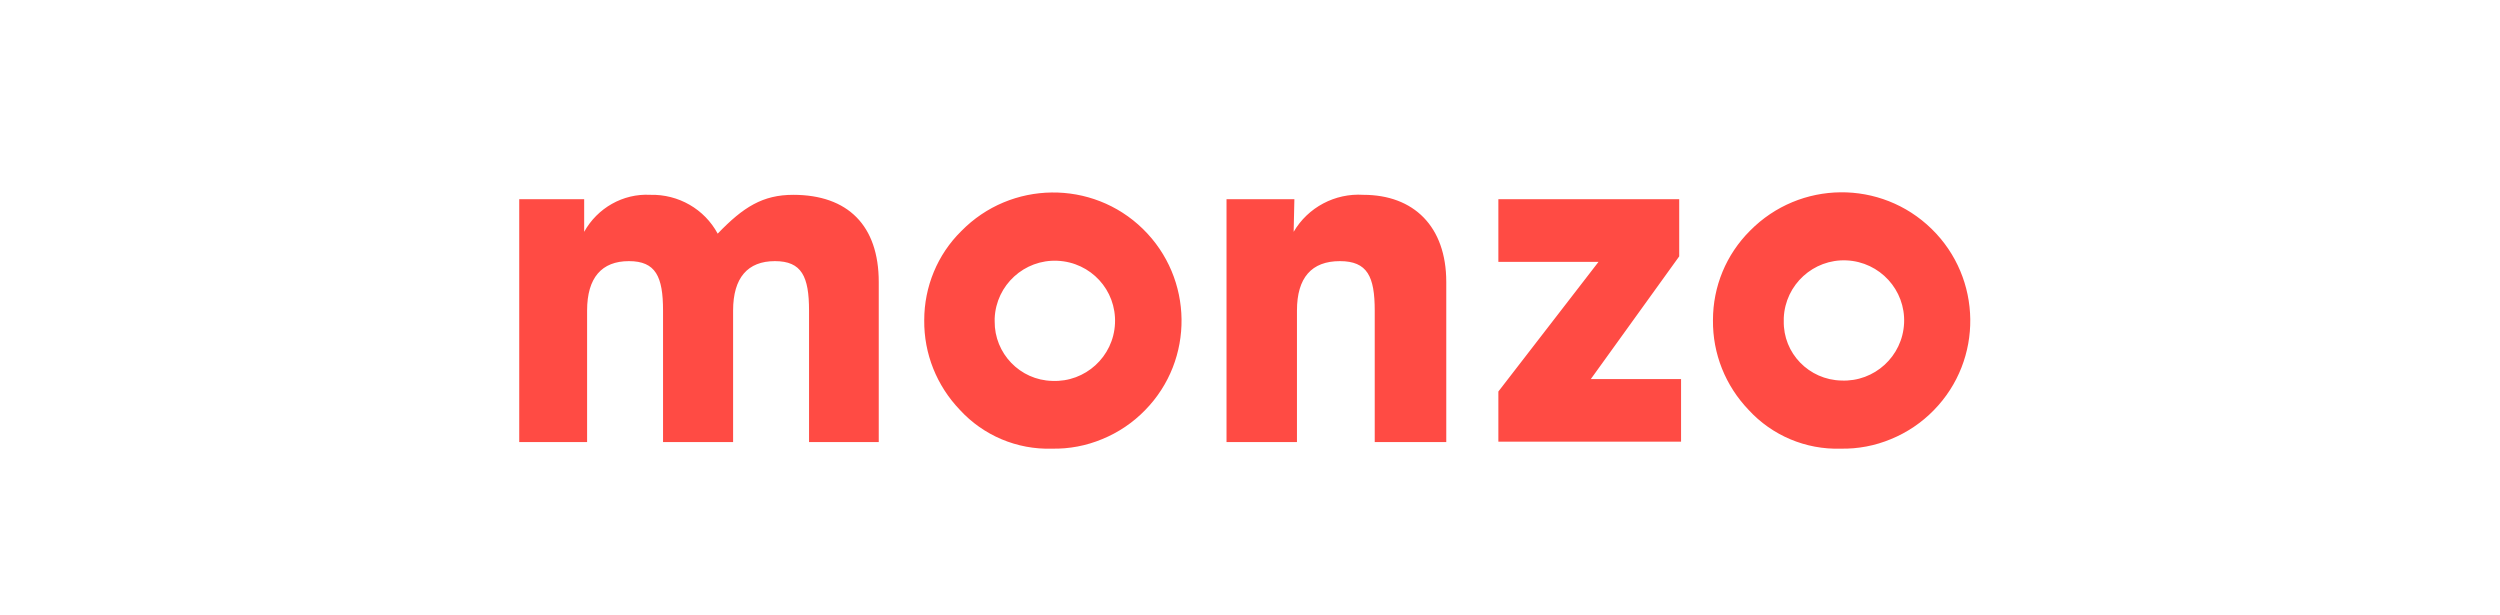 <svg width="130" height="32" viewBox="0 0 130 32" fill="none" xmlns="http://www.w3.org/2000/svg">
<g clip-path="url(#clip0_6727_1526)">
<path d="M27 22.987V10.36H30.377V12.055C31.063 10.817 32.399 10.055 33.81 10.131C35.279 10.093 36.633 10.874 37.32 12.15C38.656 10.76 39.667 10.131 41.25 10.131C44.092 10.131 45.695 11.731 45.695 14.664V22.987H42.07V16.15C42.07 14.379 41.689 13.579 40.296 13.579C38.885 13.579 38.121 14.436 38.121 16.15V22.987H34.478V16.15C34.478 14.379 34.096 13.579 32.704 13.579C31.292 13.579 30.529 14.436 30.529 16.15V22.987H27ZM49.987 12.017C52.562 9.388 56.797 9.331 59.43 11.903C62.062 14.474 62.12 18.702 59.544 21.33C58.915 21.978 58.152 22.492 57.312 22.835C56.492 23.178 55.595 23.349 54.699 23.33C52.887 23.387 51.132 22.645 49.911 21.311C48.709 20.054 48.041 18.397 48.06 16.645C48.06 14.912 48.747 13.236 49.987 12.017ZM54.718 19.807C56.435 19.883 57.904 18.55 57.98 16.817C58.056 15.083 56.721 13.636 54.985 13.56C53.268 13.483 51.799 14.817 51.723 16.55C51.723 16.607 51.723 16.645 51.723 16.702C51.704 18.378 53.039 19.769 54.718 19.807ZM63.779 22.987V10.36H67.308L67.27 12.055C68.014 10.779 69.426 10.036 70.895 10.131C73.508 10.131 75.206 11.769 75.206 14.664V22.987H71.486V16.15C71.486 14.379 71.105 13.579 69.674 13.579C68.205 13.579 67.442 14.436 67.442 16.15V22.987H63.779ZM91.001 11.998C93.596 9.369 97.811 9.331 100.444 11.903C103.077 14.474 103.133 18.702 100.559 21.33C99.929 21.978 99.166 22.492 98.327 22.835C97.506 23.178 96.609 23.349 95.713 23.33C93.901 23.387 92.146 22.645 90.925 21.311C89.723 20.054 89.055 18.397 89.074 16.645C89.074 14.893 89.761 13.236 91.001 11.998ZM95.751 19.788C97.468 19.864 98.937 18.531 99.013 16.797C99.089 15.083 97.754 13.617 96.018 13.54C94.301 13.464 92.832 14.798 92.756 16.531C92.756 16.588 92.756 16.626 92.756 16.683C92.718 18.378 94.073 19.75 95.751 19.788ZM77.915 22.987V20.359L83.123 13.617H77.915V10.36H87.319V13.331L82.722 19.712H87.415V22.968H77.915V22.987Z" fill="#FF4B44"/>
</g>
<defs>
<clipPath id="clip0_6727_1526">
<rect width="130" height="32" fill="white"/>
</clipPath>
</defs>
</svg>
